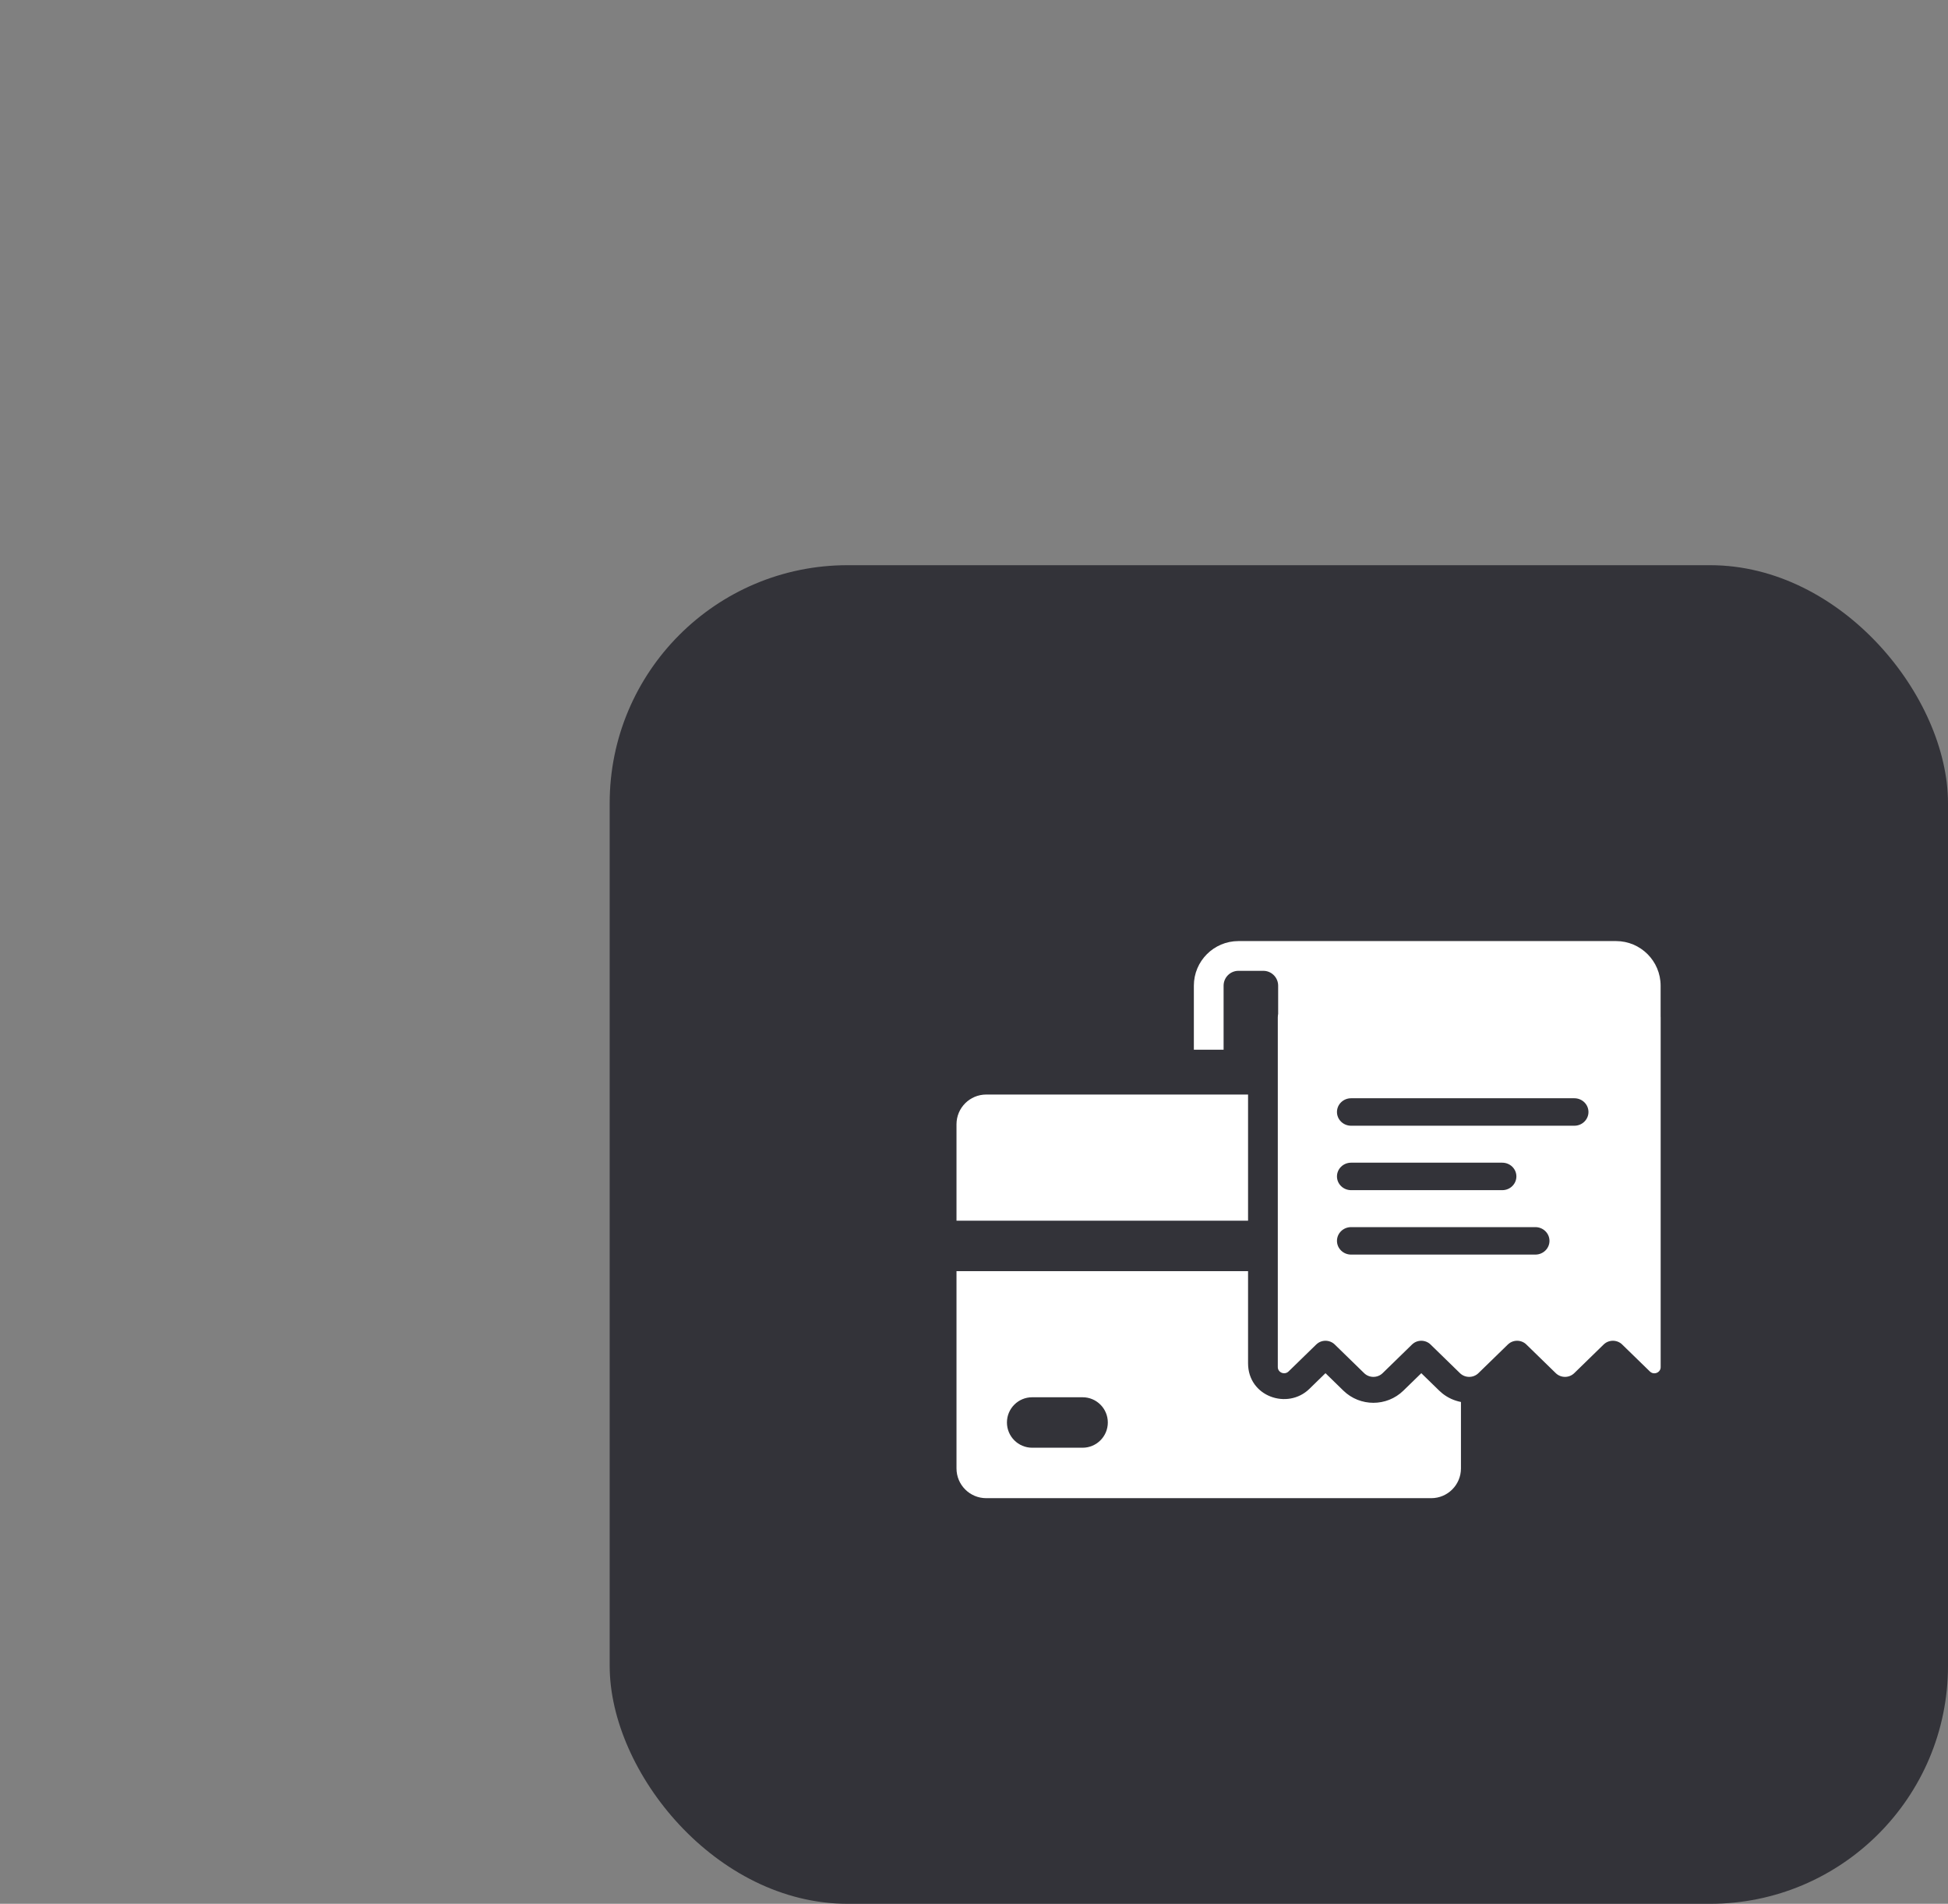 <svg width="131" height="128" viewBox="0 0 131 128" fill="none" xmlns="http://www.w3.org/2000/svg">
<rect x="0" y="0" width="131" height="128" fill="#808080" stroke="none"/>
<rect x="41" y="38" width="90" height="90" rx="16" fill="#333339"/>
<path d="M83.93 91.659C83.931 93.905 86.595 94.8 88.05 93.383L89.136 92.324L90.342 93.499L90.343 93.5C91.462 94.587 93.254 94.589 94.374 93.499L95.58 92.325L96.786 93.499L97.003 93.69C97.374 93.985 97.802 94.173 98.247 94.26V98.728C98.246 99.833 97.351 100.728 96.247 100.728H66.323C65.218 100.728 64.323 99.833 64.323 98.728V85.464H83.93V91.659ZM69.411 93.943C68.474 93.943 67.715 94.703 67.715 95.639C67.716 96.576 68.474 97.335 69.411 97.336H72.803C73.74 97.336 74.499 96.576 74.499 95.639C74.499 94.703 73.74 93.943 72.803 93.943H69.411ZM92.69 92.253L92.609 92.28C92.636 92.272 92.663 92.263 92.689 92.253L92.767 92.218C92.742 92.23 92.716 92.242 92.69 92.253ZM92.914 92.124L92.842 92.175C92.866 92.159 92.89 92.142 92.913 92.124L92.98 92.065C92.959 92.086 92.936 92.106 92.914 92.124ZM83.93 82.071H64.323V75.59C64.323 74.485 65.218 73.59 66.323 73.59H83.93V82.071ZM98.247 77.915V77.916H90.858V77.915H98.247Z" fill="white"/>
<path d="M108.674 63.272C110.331 63.272 111.674 64.615 111.674 66.272V68.353C111.675 68.372 111.677 68.392 111.677 68.411V91.919C111.677 92.287 111.22 92.471 110.953 92.211L109.087 90.395C108.744 90.061 108.187 90.061 107.844 90.395L105.866 92.322C105.522 92.656 104.967 92.656 104.623 92.322L102.644 90.395C102.301 90.061 101.745 90.061 101.402 90.395L99.422 92.322C99.079 92.656 98.523 92.656 98.18 92.322L96.201 90.395C95.858 90.061 95.302 90.061 94.958 90.395L92.98 92.322C92.637 92.656 92.08 92.656 91.737 92.322L89.758 90.395C89.415 90.061 88.859 90.061 88.516 90.395L86.655 92.207C86.387 92.468 85.93 92.283 85.93 91.915V68.411C85.93 68.327 85.939 68.244 85.954 68.163V66.272C85.954 65.754 85.56 65.328 85.056 65.277L84.954 65.272H83.285C82.733 65.272 82.285 65.719 82.285 66.272V70.575H80.285V66.272C80.285 64.615 81.629 63.272 83.285 63.272H108.674ZM90.858 82.504C90.334 82.504 89.91 82.917 89.909 83.427C89.909 83.937 90.334 84.351 90.858 84.351H103.251C103.775 84.351 104.2 83.937 104.2 83.427C104.199 82.917 103.775 82.504 103.251 82.504H90.858ZM90.858 78.172C90.334 78.172 89.91 78.585 89.909 79.095C89.909 79.605 90.334 80.019 90.858 80.019H101.027C101.55 80.019 101.975 79.605 101.975 79.095C101.975 78.585 101.55 78.172 101.027 78.172H90.858ZM90.858 73.84C90.334 73.84 89.91 74.253 89.909 74.763C89.909 75.273 90.334 75.687 90.858 75.687H105.873C106.397 75.687 106.822 75.273 106.822 74.763C106.821 74.253 106.397 73.84 105.873 73.84H90.858Z" fill="white"/>
</svg>
